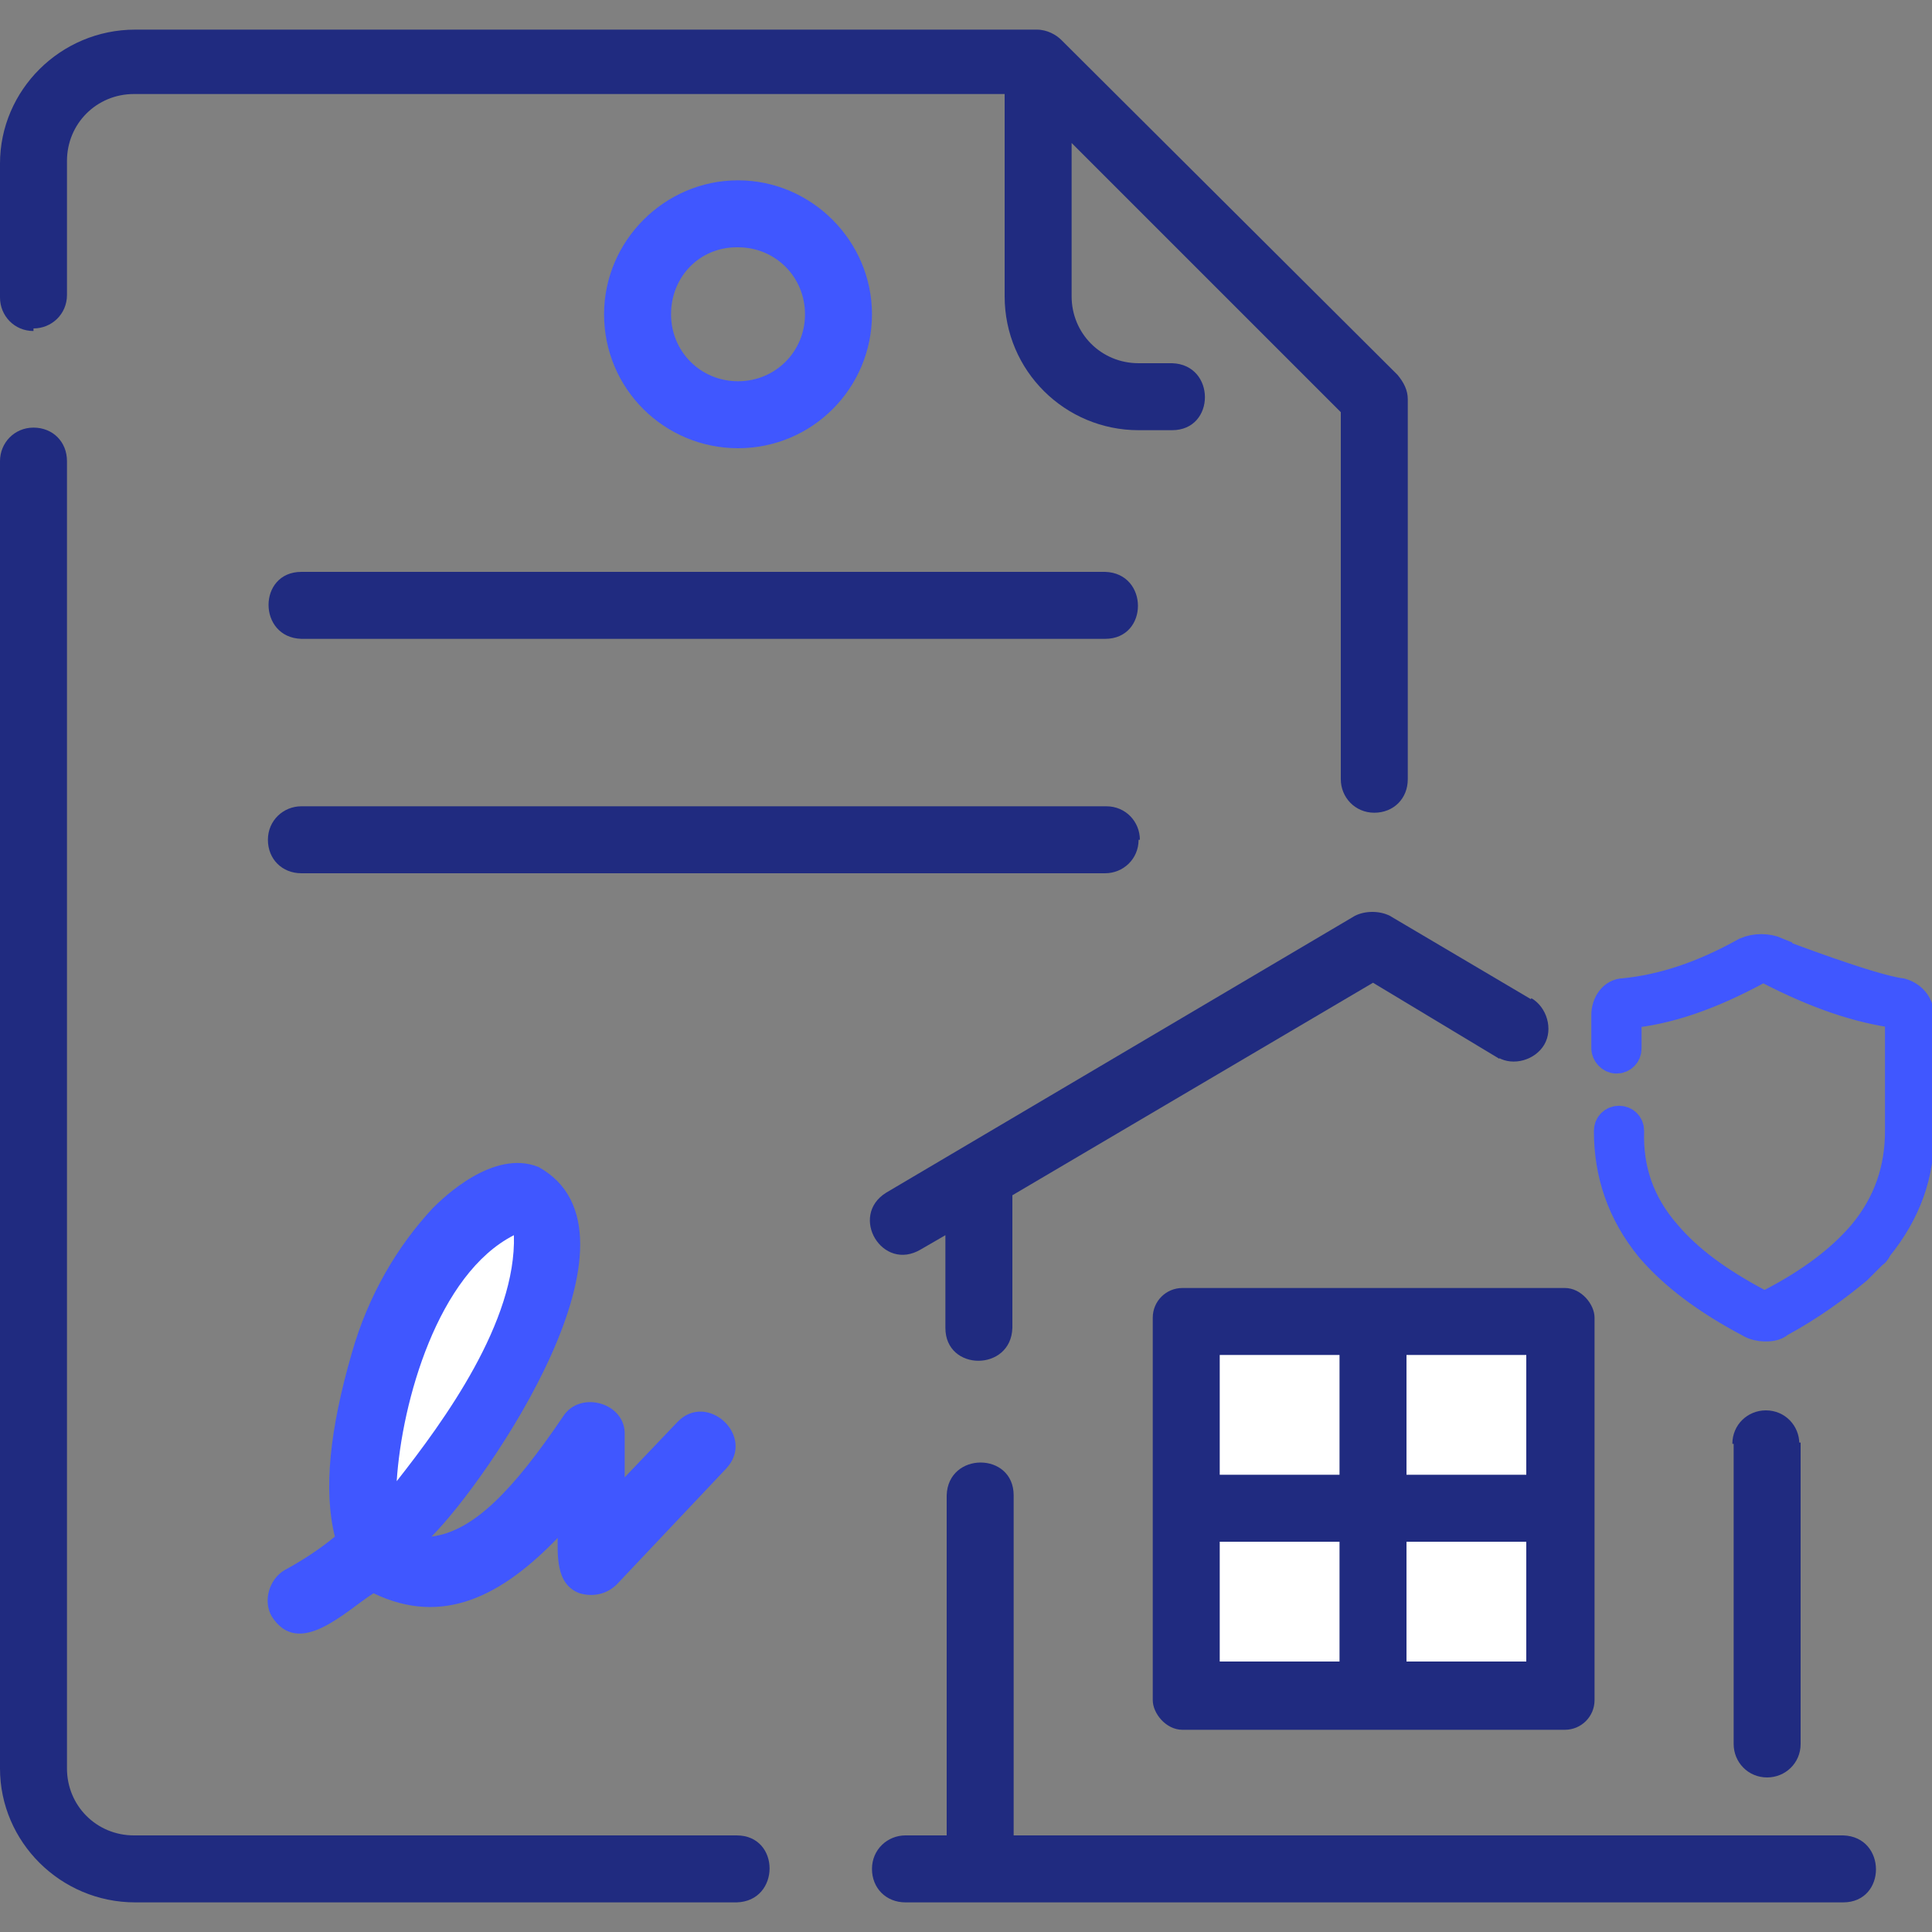<svg xmlns="http://www.w3.org/2000/svg" id="Layer_1" viewBox="0 0 150 150"><rect x="0" y="0" width="150" height="150" fill="#808080" stroke="none"/><defs><style>      .st0 {        fill: #fff;      }      .st1 {        stroke-width: 2px;      }      .st1, .st2 {        stroke: #4057ff;      }      .st1, .st2, .st3 {        stroke-miterlimit: 10;      }      .st1, .st2, .st3, .st4, .st5 {        fill: #4057ff;      }      .st1, .st3, .st5 {        display: none;      }      .st2 {        stroke-width: 2.5px;      }      .st6 {        fill: #202b80;      }      .st3 {        stroke: #fff;        stroke-width: 1.2px;      }    </style></defs><g id="Gradient_Line"><path class="st6" d="M10.5,147.7C4.7,147.7,0,143,0,137.3V35.8c0-1.4,1.1-2.6,2.6-2.6s2.6,1.1,2.6,2.6v101.5c0,2.9,2.3,5.2,5.2,5.2h46.8c3.4,0,3.4,5.1,0,5.2H10.5Z"></path><path class="st6" d="M2.6,25.5c1.4,0,2.6-1.1,2.6-2.6v-10.4c0-2.9,2.3-5.2,5.2-5.2h67.6v15.7c0,5.8,4.7,10.4,10.4,10.4h2.6c3.4,0,3.4-5.1,0-5.2h-2.6c-2.9,0-5.2-2.3-5.2-5.2v-11.9l20.9,20.9v28.5c0,1.4,1.1,2.6,2.6,2.6s2.6-1.1,2.6-2.6v-29.5c0-.7-.3-1.3-.8-1.9L82.4,3.1c-.4-.4-1.1-.8-1.9-.8H10.5C4.7,2.3,0,7,0,12.7v10.4c0,1.4,1.1,2.6,2.6,2.6,0,0,0-.2,0-.2Z"></path><path class="st6" d="M23.4,49.6h62.4c3.4,0,3.4-5.1,0-5.2H23.4c-3.4,0-3.4,5.1,0,5.2Z"></path><path class="st6" d="M88.5,65.2c0-1.4-1.1-2.6-2.6-2.6H23.4c-1.4,0-2.6,1.1-2.6,2.6s1.1,2.6,2.6,2.6h62.4c1.4,0,2.6-1.1,2.6-2.6h.1Z"></path><path class="st4" d="M43.4,119.3c-4.4,4.6-9,7-14.4,4.4-2.2,1.4-5.8,5.1-7.9,1.8-.7-1.2-.2-2.9,1-3.6,1.3-.7,2.7-1.6,3.9-2.6-.9-3.6-.4-8.3,1.3-14.2,1.3-4.6,3.6-8.4,6.3-11.3.8-.8,4.7-4.6,8.2-3.2,9.3,5.1-3.9,24.3-8.3,28.7,3.3-.4,6.4-3.7,10.2-9.3,1.3-2.1,4.9-1.1,4.8,1.4v3.3l4.1-4.3c2.3-2.4,6.1,1.1,3.8,3.6l-8.5,9c-.8.8-1.9,1-2.9.7-1.9-.7-1.7-3-1.7-4.7h0v.2h.1Z"></path><path class="st0" d="M39.9,95.9c-5.9,3-8.7,12.9-9.1,19.1,3.7-4.7,9.3-12.4,9.1-19.1Z"></path><path class="st6" d="M143.1,142.5h-64.4v-26.4c0-3.4-5.1-3.4-5.2,0v26.4h-3.2c-1.4,0-2.6,1.1-2.6,2.6s1.1,2.6,2.6,2.6h72.8c3.4,0,3.4-5.1,0-5.2h0Z"></path><path class="st5" d="M137.2,134.7c1.4,0,2.6-1.1,2.6-2.6v-36.2l1.9,1.1c1.2.8,2.8.3,3.6-.9.8-1.2.3-2.9-.9-3.6l-36.4-21.5c-.8-.4-1.9-.4-2.7,0l-36.4,21.5c-2.9,1.8-.3,6.2,2.7,4.4l1.9-1.1v7.2c0,3.4,5.1,3.4,5.2,0v-10.3l28-16.5,28,16.5v39.3c0,1.4,1.1,2.6,2.6,2.6h.1Z"></path><rect class="st6" x="89.5" y="100" width="34.3" height="34.3" rx="2.3" ry="2.3"></rect><rect class="st0" x="109.2" y="105.2" width="9.3" height="9.3"></rect><rect class="st0" x="94.7" y="105.2" width="9.3" height="9.3"></rect><rect class="st0" x="94.7" y="119.7" width="9.3" height="9.3"></rect><rect class="st0" x="109.2" y="119.7" width="9.3" height="9.3"></rect><path class="st4" d="M57.3,34.8c5.8,0,10.4-4.7,10.4-10.4s-4.7-10.4-10.4-10.4-10.4,4.7-10.4,10.4h0c0,5.8,4.7,10.4,10.4,10.4h0ZM57.3,19.2c2.9,0,5.2,2.3,5.2,5.2s-2.3,5.2-5.2,5.2-5.2-2.3-5.2-5.2,2.2-5.2,5.1-5.2h.1Z"></path><path class="st1" d="M139.5,75.4c-.2,0-.3-.2-.6-.3-.7-.3-1.6-.3-2.3,0-3.4,1.9-6.5,2.9-9.5,3.2-.8,0-1.3.8-1.3,1.6v2.6c0,.3.3.7.7.7s.7-.3.7-.7v-2.6s0-.2.2-.2c3.1-.3,6.3-1.4,10-3.4.3-.2.7-.2,1,0,3.7,1.9,6.9,3,10,3.4,0,0,.2,0,.2.2v9h0c0,3-.9,5.7-2.9,8.1-1.7,2-4.1,3.8-7.2,5.4-.3.2-.7.2-1,0-3.2-1.7-5.5-3.4-7.2-5.4-2.1-2.4-3-5.1-2.9-8.1h0c0-.4-.3-.7-.7-.7s-.7.3-.7.7h0c0,3.3,1,6.3,3.2,9,1.8,2.1,4.3,4,7.7,5.8.3.2.8.3,1.1.3s.8,0,1.1-.3c2.4-1.3,4.3-2.7,6-4.1l1.3-1.3c.1,0,.2-.2.3-.4,2.2-2.7,3.3-5.7,3.2-9v-9c0-.8-.6-1.4-1.3-1.6-2.4-.3-4.9-1-7.7-2.3l-1.3-.7v.2h-.1Z"></path><path class="st3" d="M130.1,13.8c-2.1-2.1-5.3,1.1-3.2,3.2l3.4,3.4c.9.9,2.3.9,3.2,0l6.9-6.9c2.1-2.1-1.1-5.3-3.2-3.2l-5.2,5.2-1.8-1.8s-.1,0-.1,0Z"></path></g><g id="Layer_2"><path class="st2" d="M137.9,74c-.7-.3-1.6-.3-2.3,0-3.4,1.9-6.5,2.9-9.5,3.2-.8,0-1.3.8-1.3,1.6v2.6c0,.3.3.7.7.7s.7-.3.7-.7v-2.6s0-.2.2-.2c3.1-.3,6.3-1.4,10-3.4.3-.2.7-.2,1,0,3.7,1.9,6.9,3,10,3.4,0,0,.2,0,.2.2v9h0c0,3-.9,5.7-2.9,8.1-1.7,2-4.1,3.8-7.2,5.4-.3.2-.7.2-1,0-3.2-1.7-5.5-3.4-7.2-5.4-2.1-2.4-3-5.1-2.9-8.1h0c0-.4-.3-.7-.7-.7s-.7.3-.7.7h0c0,3.3,1,6.3,3.2,9,1.8,2.1,4.3,4,7.7,5.8.3.2.8.3,1.1.3s.8,0,1.1-.3c2.4-1.3,4.3-2.7,6-4.1l1.3-1.3c.1,0,.2-.2.3-.4,2.2-2.7,3.3-5.7,3.2-9v-9c0-.8-.6-1.4-1.3-1.6-2.4-.3-9.4-3-9.7-3.1Z"></path><path class="st6" d="M137.2,138c1.4,0,2.6-1.1,2.6-2.6v-23.4h-5.2v23.4c0,1.4,1.1,2.6,2.6,2.6h.1Z"></path><path class="st6" d="M137.1,109.5c-1.4,0-2.6,1.1-2.6,2.6h5.2c0-1.4-1.1-2.6-2.6-2.6h-.1Z"></path><path class="st6" d="M119.9,81.1c.7-1.2.2-2.9-1-3.6l-2.6,4.6c1.2.7,2.9.2,3.6-1h0Z"></path><path class="st6" d="M118.9,77.6l-11-6.5c-.8-.4-1.9-.4-2.7,0l-36.4,21.5c-2.9,1.8-.3,6.2,2.7,4.4l1.9-1.1v7.2c0,3.4,5.1,3.4,5.2,0v-10.3l28-16.5,9.8,5.9,2.6-4.6Z"></path></g></svg>